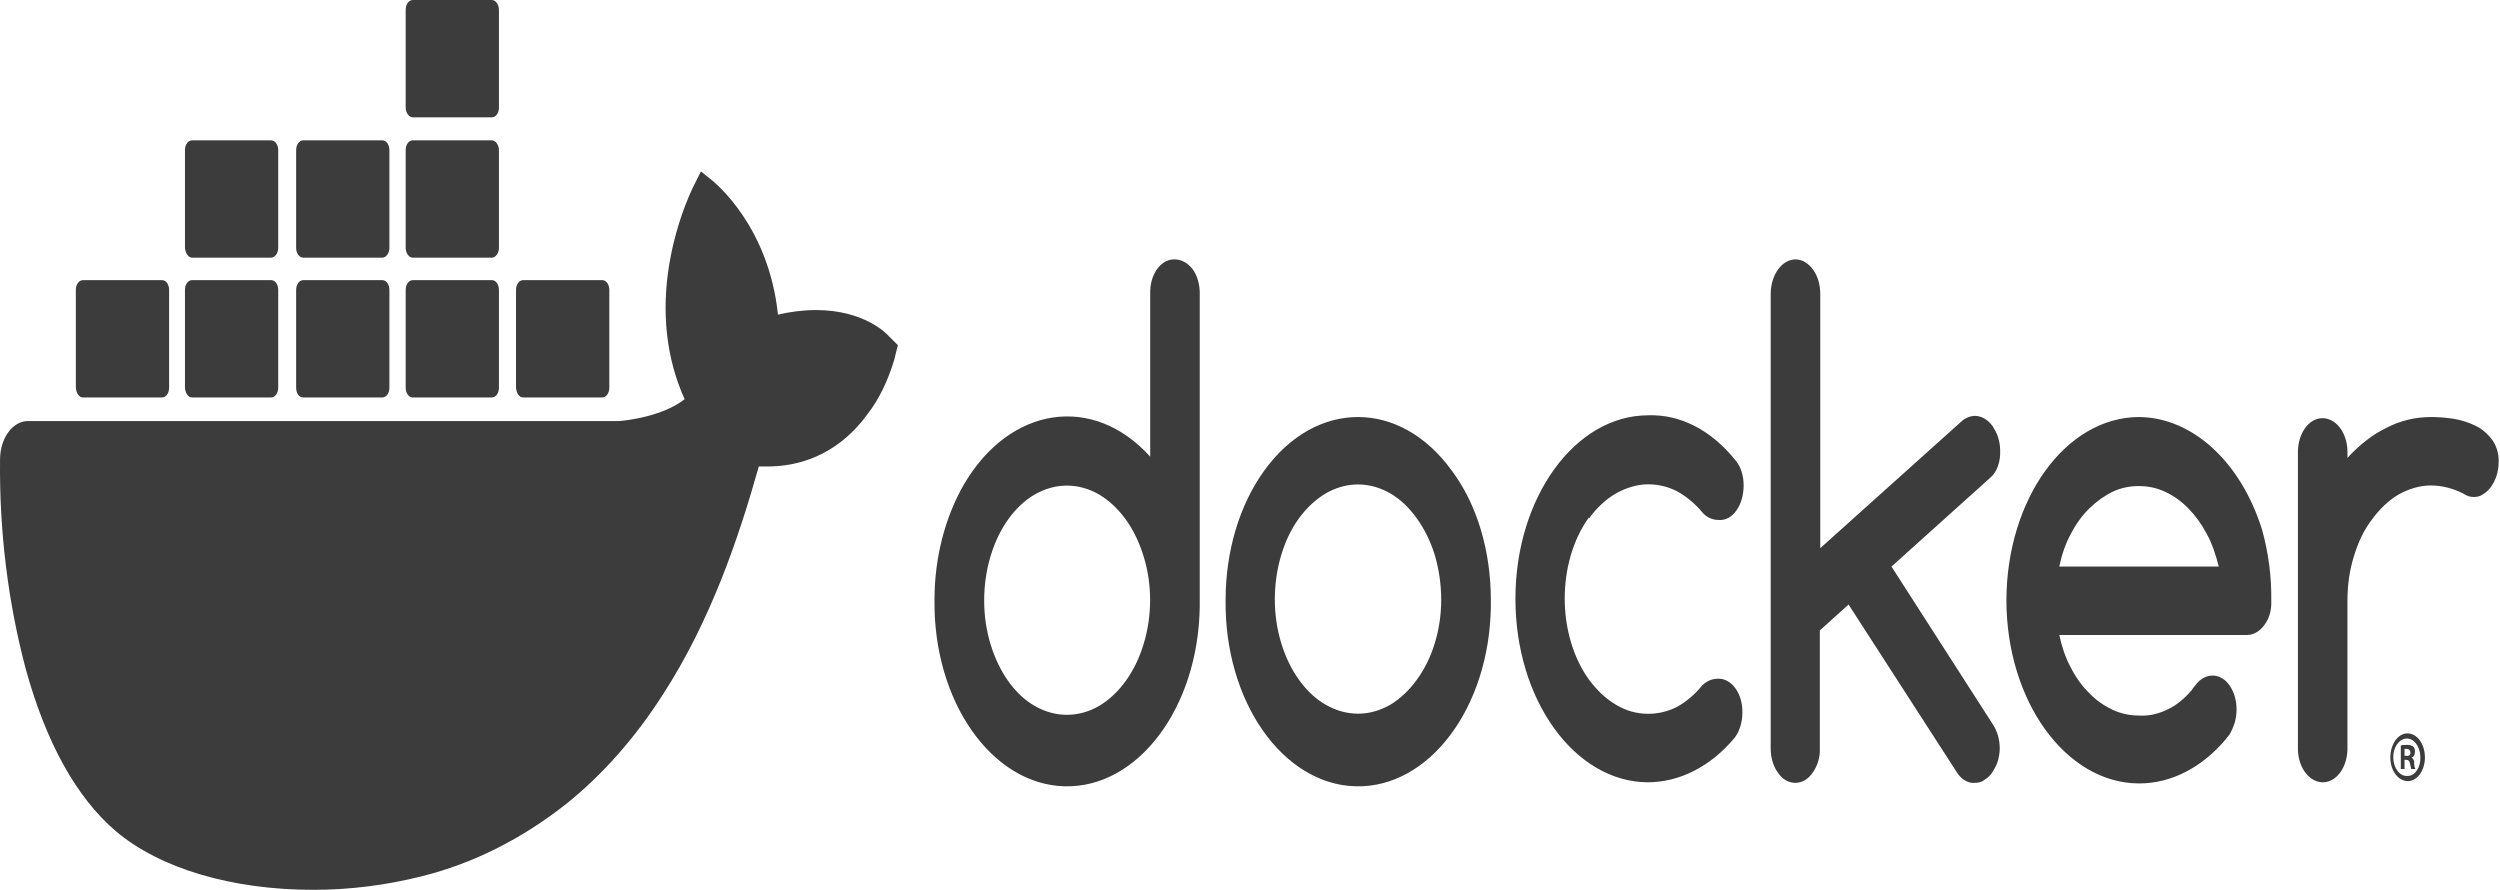 <svg xmlns="http://www.w3.org/2000/svg" width="59" height="21" viewBox="0 0 59 21" fill="none"><g style="mix-blend-mode:luminosity"><path d="M27.725 6.122C27.41 6.109 27.155 6.448 27.145 6.869V10.778C25.799 9.285 23.823 9.584 22.742 11.444C22.3 12.217 22.054 13.168 22.054 14.158C22.025 16.548 23.401 18.516 25.13 18.557C26.86 18.597 28.285 16.697 28.314 14.308V6.923C28.314 6.706 28.256 6.502 28.147 6.353C28.029 6.204 27.882 6.122 27.725 6.122ZM26.988 15.204C26.791 15.855 26.418 16.371 25.946 16.656C25.455 16.941 24.904 16.941 24.413 16.656C23.941 16.385 23.578 15.855 23.381 15.217C23.175 14.552 23.175 13.792 23.381 13.113C23.578 12.462 23.951 11.946 24.413 11.674C24.904 11.389 25.455 11.389 25.946 11.674C26.418 11.959 26.791 12.475 26.988 13.127C27.194 13.778 27.194 14.539 26.988 15.204ZM34.26 11.104C33.042 9.421 31.056 9.421 29.838 11.104C29.248 11.919 28.924 13.018 28.924 14.158C28.894 16.548 30.27 18.516 32 18.557C33.73 18.597 35.155 16.697 35.184 14.308V14.158C35.184 13.588 35.106 13.032 34.948 12.502C34.791 11.973 34.555 11.498 34.26 11.104ZM33.857 15.19C33.759 15.516 33.612 15.801 33.435 16.045C33.258 16.29 33.042 16.493 32.816 16.629C32.324 16.914 31.774 16.914 31.282 16.629C30.811 16.358 30.437 15.828 30.241 15.19C30.034 14.525 30.034 13.765 30.241 13.086C30.437 12.434 30.811 11.932 31.282 11.647C31.774 11.362 32.324 11.362 32.816 11.647C33.051 11.783 33.258 11.986 33.435 12.231C33.612 12.475 33.759 12.774 33.857 13.086C34.064 13.778 34.064 14.539 33.857 15.19ZM47.204 10.629C47.204 10.52 47.184 10.412 47.154 10.317C47.125 10.222 47.076 10.14 47.027 10.059C46.978 9.991 46.909 9.923 46.84 9.882C46.771 9.842 46.693 9.815 46.614 9.815C46.506 9.815 46.398 9.855 46.3 9.937L42.958 12.937V6.937C42.958 6.72 42.899 6.516 42.791 6.367C42.683 6.217 42.535 6.122 42.378 6.122C42.054 6.122 41.798 6.475 41.788 6.923V17.661C41.788 17.878 41.847 18.081 41.956 18.231C42.064 18.394 42.211 18.475 42.368 18.475C42.526 18.475 42.673 18.394 42.781 18.231C42.889 18.081 42.958 17.878 42.948 17.661V14.878L43.626 14.267L46.211 18.272C46.319 18.407 46.457 18.489 46.604 18.475C46.683 18.475 46.761 18.462 46.83 18.407C46.899 18.367 46.958 18.312 47.017 18.231C47.066 18.149 47.115 18.068 47.145 17.973C47.174 17.878 47.194 17.769 47.194 17.661C47.194 17.457 47.135 17.253 47.037 17.104L44.639 13.371L46.978 11.267C47.135 11.131 47.214 10.887 47.204 10.629ZM37.504 12.231C37.681 11.986 37.897 11.783 38.133 11.647C38.378 11.511 38.634 11.43 38.899 11.43C39.135 11.43 39.361 11.484 39.577 11.593C39.794 11.715 40 11.878 40.177 12.095C40.285 12.217 40.422 12.271 40.56 12.271C40.717 12.285 40.874 12.204 40.983 12.041C41.091 11.892 41.15 11.674 41.15 11.457C41.15 11.226 41.081 10.995 40.943 10.846C40.383 10.154 39.656 9.774 38.899 9.801C37.169 9.801 35.764 11.742 35.764 14.131C35.764 16.52 37.16 18.448 38.88 18.462C39.636 18.462 40.364 18.095 40.934 17.416C41.051 17.267 41.12 17.05 41.12 16.819C41.13 16.385 40.884 16.032 40.58 16.018H40.54C40.403 16.018 40.275 16.073 40.167 16.181C39.99 16.398 39.794 16.561 39.577 16.683C39.361 16.792 39.125 16.846 38.899 16.846C38.634 16.846 38.378 16.778 38.133 16.629C37.897 16.493 37.69 16.29 37.504 16.045C36.737 14.986 36.737 13.276 37.494 12.217C37.504 12.244 37.504 12.244 37.504 12.231ZM58.81 10.371C58.692 10.222 58.565 10.113 58.417 10.045C58.25 9.964 58.073 9.91 57.896 9.882C57.719 9.855 57.543 9.842 57.366 9.842C57.012 9.842 56.648 9.923 56.314 10.1C55.98 10.262 55.675 10.507 55.4 10.806V10.643C55.39 10.195 55.115 9.855 54.791 9.869C54.644 9.876 54.504 9.959 54.4 10.103C54.296 10.247 54.236 10.44 54.231 10.643V17.688C54.24 18.136 54.516 18.475 54.84 18.462C54.987 18.455 55.127 18.371 55.231 18.227C55.335 18.084 55.395 17.891 55.4 17.688V14.172C55.4 13.806 55.449 13.453 55.557 13.113C55.656 12.787 55.793 12.502 55.98 12.258C56.157 12.014 56.373 11.81 56.599 11.674C56.845 11.539 57.1 11.457 57.366 11.457C57.631 11.457 57.887 11.525 58.132 11.647C58.211 11.701 58.289 11.729 58.378 11.729C58.457 11.729 58.535 11.715 58.604 11.661C58.673 11.62 58.732 11.566 58.791 11.484C58.84 11.416 58.889 11.321 58.919 11.226C58.948 11.131 58.968 11.023 58.968 10.914C58.977 10.71 58.919 10.52 58.81 10.371ZM53.385 12.502C52.884 10.9 51.744 9.855 50.486 9.842C48.757 9.842 47.361 11.769 47.351 14.158C47.351 16.548 48.757 18.489 50.486 18.489C51.233 18.489 51.96 18.122 52.53 17.444L52.55 17.416C52.599 17.362 52.648 17.294 52.678 17.213C52.864 16.833 52.796 16.33 52.53 16.073C52.304 15.869 52.01 15.91 51.813 16.168C51.793 16.195 51.734 16.262 51.734 16.276L51.724 16.29C51.557 16.48 51.371 16.643 51.164 16.738C50.948 16.846 50.722 16.901 50.486 16.887C50.27 16.887 50.064 16.846 49.857 16.751C49.661 16.656 49.474 16.534 49.307 16.358C49.14 16.195 48.992 15.991 48.874 15.76C48.747 15.53 48.658 15.258 48.599 14.986H53.022C53.179 14.986 53.326 14.905 53.434 14.756C53.553 14.606 53.611 14.403 53.602 14.186C53.611 13.602 53.533 13.032 53.385 12.502ZM48.599 13.371C48.658 13.086 48.747 12.828 48.874 12.597C48.992 12.367 49.14 12.163 49.307 12C49.474 11.837 49.661 11.701 49.857 11.606C50.054 11.511 50.27 11.471 50.476 11.471C50.683 11.471 50.899 11.511 51.096 11.606C51.489 11.783 51.833 12.136 52.078 12.597C52.206 12.828 52.294 13.1 52.363 13.371H48.599ZM56.815 17.308C56.589 17.308 56.412 17.566 56.412 17.878C56.412 18.19 56.599 18.434 56.825 18.434C57.051 18.434 57.228 18.177 57.228 17.878C57.228 17.552 57.041 17.308 56.815 17.308ZM56.815 18.312C56.638 18.326 56.491 18.136 56.481 17.892C56.471 17.647 56.609 17.444 56.786 17.43C56.963 17.416 57.11 17.606 57.12 17.851V17.878C57.13 18.109 56.992 18.312 56.825 18.312H56.815Z" fill="#3C3C3C"></path><path d="M56.914 17.878C56.964 17.864 56.993 17.81 56.993 17.742C56.993 17.688 56.983 17.647 56.954 17.62C56.914 17.593 56.865 17.579 56.816 17.579C56.767 17.579 56.708 17.579 56.659 17.593V18.149H56.747V17.932H56.787C56.836 17.932 56.865 17.959 56.875 18.014C56.885 18.054 56.895 18.108 56.905 18.149H57.003C56.983 18.108 56.973 18.054 56.973 18.014C56.983 17.959 56.954 17.905 56.914 17.878ZM56.797 17.837H56.747V17.674H56.797C56.855 17.674 56.885 17.715 56.885 17.756C56.895 17.81 56.846 17.851 56.797 17.837ZM20.984 7.941C20.925 7.873 20.394 7.317 19.254 7.317C18.959 7.317 18.655 7.357 18.36 7.425C18.143 5.348 16.895 4.344 16.846 4.29L16.542 4.045L16.345 4.439C16.099 4.968 15.913 5.566 15.805 6.176C15.598 7.357 15.726 8.471 16.158 9.421C15.637 9.828 14.792 9.923 14.615 9.937H0.66C0.296 9.937 0.001 10.344 0.001 10.846C-0.018 12.529 0.188 14.213 0.611 15.801C1.092 17.538 1.81 18.828 2.733 19.615C3.775 20.498 5.475 21 7.392 21C8.257 21 9.122 20.891 9.977 20.674C11.166 20.375 12.306 19.805 13.357 18.977C14.222 18.285 14.999 17.403 15.657 16.371C16.768 14.647 17.426 12.719 17.908 11.009H18.104C19.313 11.009 20.06 10.344 20.473 9.774C20.748 9.421 20.954 8.986 21.102 8.498L21.19 8.145L20.984 7.941Z" fill="#3C3C3C"></path><path d="M1.957 9.38H3.824C3.913 9.38 3.991 9.285 3.991 9.149V6.842C3.991 6.719 3.923 6.611 3.824 6.611H1.957C1.869 6.611 1.79 6.706 1.79 6.842V9.149C1.8 9.285 1.869 9.38 1.957 9.38ZM4.532 9.38H6.399C6.488 9.38 6.566 9.285 6.566 9.149V6.842C6.566 6.719 6.498 6.611 6.399 6.611H4.532C4.444 6.611 4.365 6.706 4.365 6.842V9.149C4.375 9.285 4.444 9.38 4.532 9.38ZM7.156 9.38H9.023C9.112 9.38 9.19 9.285 9.19 9.149V6.842C9.19 6.719 9.122 6.611 9.023 6.611H7.156C7.068 6.611 6.989 6.706 6.989 6.842V9.149C6.989 9.285 7.058 9.38 7.156 9.38ZM9.741 9.38H11.608C11.697 9.38 11.775 9.285 11.775 9.149V6.842C11.775 6.719 11.706 6.611 11.608 6.611H9.741C9.652 6.611 9.574 6.706 9.574 6.842V9.149C9.574 9.285 9.652 9.38 9.741 9.38ZM4.532 6.081H6.399C6.488 6.081 6.566 5.973 6.566 5.851V3.543C6.566 3.421 6.498 3.312 6.399 3.312H4.532C4.444 3.312 4.365 3.407 4.365 3.543V5.851C4.375 5.973 4.444 6.081 4.532 6.081ZM7.156 6.081H9.023C9.112 6.081 9.19 5.973 9.19 5.851V3.543C9.19 3.421 9.122 3.312 9.023 3.312H7.156C7.068 3.312 6.989 3.407 6.989 3.543V5.851C6.989 5.973 7.058 6.081 7.156 6.081ZM9.741 6.081H11.608C11.697 6.081 11.775 5.973 11.775 5.851V3.543C11.775 3.421 11.697 3.312 11.608 3.312H9.741C9.652 3.312 9.574 3.407 9.574 3.543V5.851C9.574 5.973 9.652 6.081 9.741 6.081ZM9.741 2.769H11.608C11.697 2.769 11.775 2.674 11.775 2.538V0.231C11.775 0.109 11.697 0 11.608 0L9.741 0C9.652 0 9.574 0.095 9.574 0.231V2.538C9.574 2.661 9.652 2.769 9.741 2.769ZM12.345 9.38H14.213C14.301 9.38 14.38 9.285 14.38 9.149V6.842C14.38 6.719 14.311 6.611 14.213 6.611H12.345C12.257 6.611 12.178 6.706 12.178 6.842V9.149C12.188 9.285 12.257 9.38 12.345 9.38Z" fill="#3C3C3C"></path></g></svg>